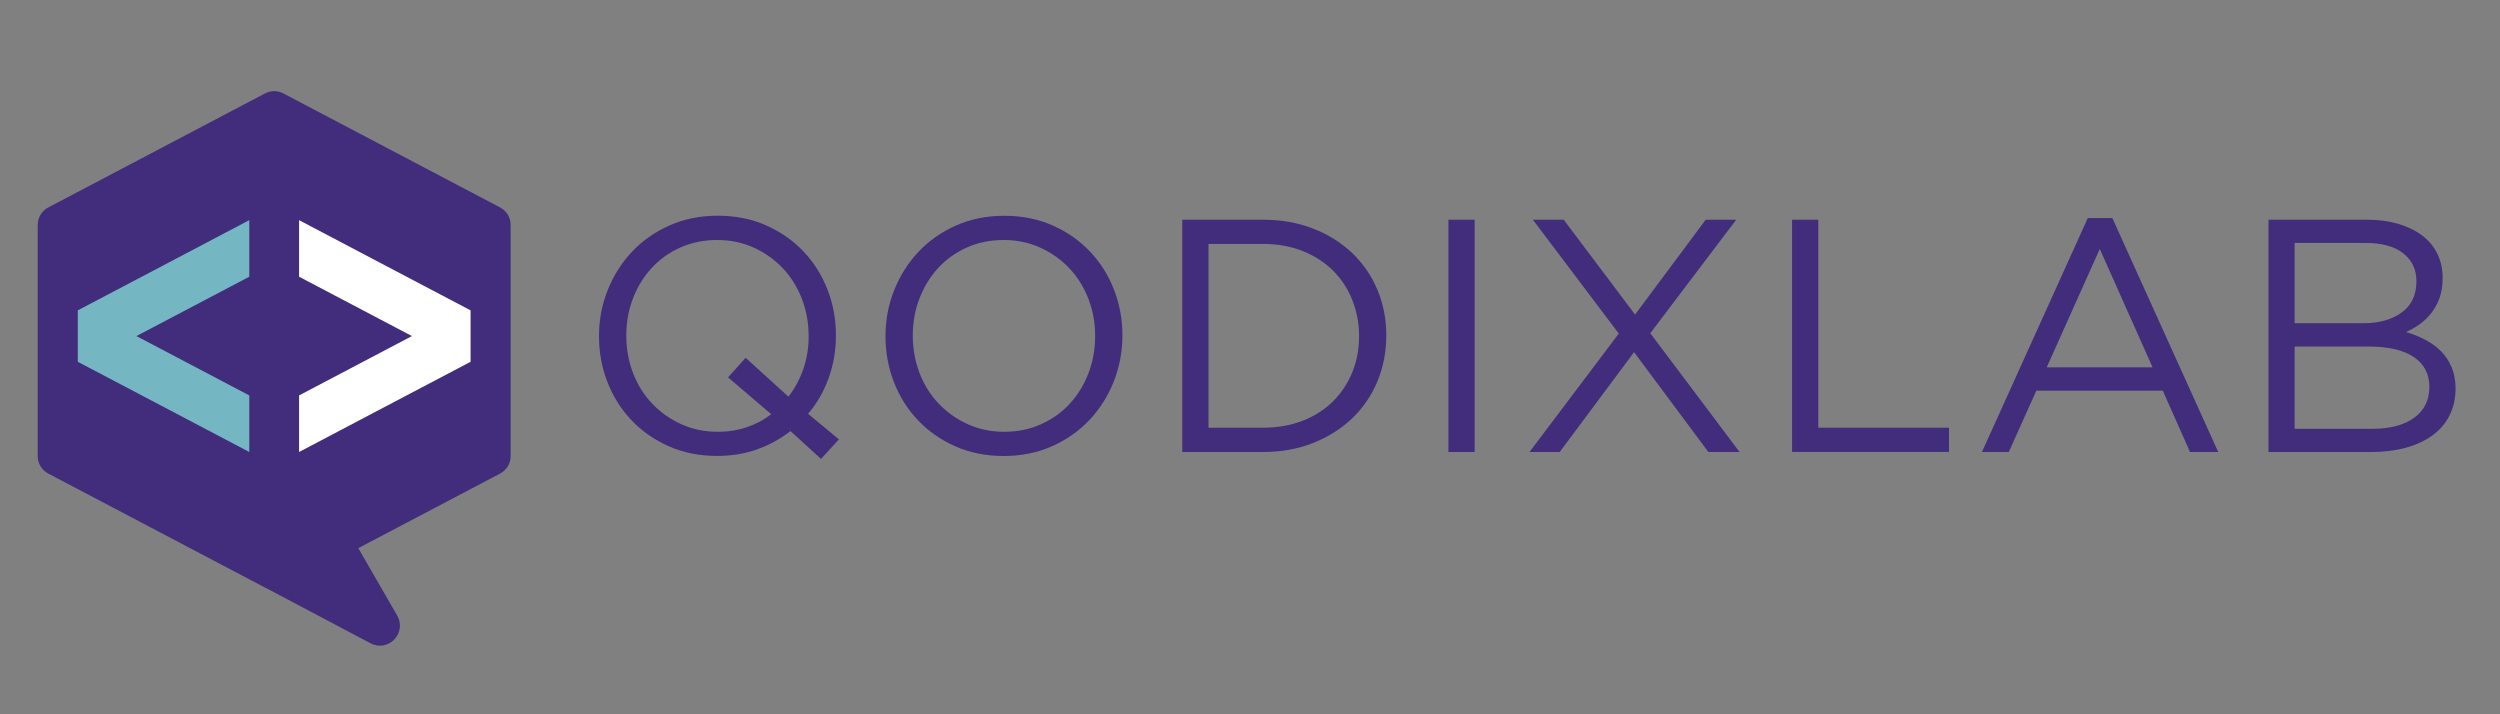 <svg xmlns="http://www.w3.org/2000/svg" xmlns:xlink="http://www.w3.org/1999/xlink" id="Layer_1" x="0px" y="0px" viewBox="0 0 350 100" style="enable-background:new 0 0 350 100;" xml:space="preserve"><rect x="0" y="0" width="350" height="100" fill="#808080" stroke="none"/><style type="text/css">	.st0{fill-rule:evenodd;clip-rule:evenodd;fill:#412D7C;}	.st1{fill-rule:evenodd;clip-rule:evenodd;fill:#FFFFFF;}	.st2{fill-rule:evenodd;clip-rule:evenodd;fill:#75B6C3;}	.st3{fill:#412D7C;}</style><path class="st0" d="M37.33,82.37c-0.09-0.04-0.17-0.07-0.25-0.12L6.78,66.31c-0.95-0.5-1.5-1.41-1.5-2.48V31.51 c0-1.07,0.55-1.98,1.5-2.48l30.3-15.94c0.84-0.44,1.77-0.44,2.61,0l30.3,15.94c0.95,0.5,1.5,1.41,1.5,2.48v32.32 c0,1.07-0.55,1.98-1.5,2.48L50.16,76.74l5.45,9.44c0.63,1.1,0.47,2.43-0.41,3.35c-0.88,0.91-2.21,1.13-3.33,0.53 C47.03,87.49,42.18,84.93,37.33,82.37L37.33,82.37z"></path><polygon class="st1" points="65.88,43.45 52.13,36.22 41.87,30.82 41.87,38.74 57.67,47.05 41.87,55.36 41.87,63.28 52.13,57.88  65.88,50.65 "></polygon><polygon class="st2" points="34.9,38.74 34.9,30.82 24.64,36.22 10.89,43.45 10.89,50.65 24.64,57.88 34.9,63.28 34.9,55.36  19.1,47.05 "></polygon><g>	<path class="st3" d="M117.45,61.51l-2.51,2.74l-4.27-3.9c-1.39,1.08-2.94,1.94-4.65,2.55c-1.7,0.62-3.58,0.93-5.62,0.93  c-2.48,0-4.73-0.45-6.76-1.35c-2.03-0.9-3.77-2.11-5.23-3.65c-1.46-1.53-2.58-3.31-3.37-5.34c-0.79-2.03-1.18-4.17-1.18-6.43  c0-2.26,0.4-4.4,1.21-6.43c0.81-2.03,1.94-3.82,3.39-5.37c1.46-1.55,3.21-2.78,5.25-3.69c2.04-0.91,4.3-1.37,6.78-1.37  c2.48,0,4.73,0.45,6.76,1.35c2.03,0.9,3.77,2.11,5.23,3.65c1.46,1.53,2.58,3.31,3.37,5.34c0.79,2.03,1.18,4.17,1.18,6.43  c0,2.04-0.33,4.01-1,5.9c-0.67,1.89-1.63,3.58-2.9,5.06L117.45,61.51z M101.93,52.83l2.46-2.74l5.99,5.44  c0.9-1.15,1.59-2.44,2.09-3.88c0.5-1.44,0.74-2.96,0.74-4.58c0-1.86-0.32-3.61-0.95-5.25c-0.64-1.64-1.53-3.07-2.67-4.27  c-1.15-1.21-2.5-2.17-4.06-2.88c-1.56-0.71-3.27-1.07-5.13-1.07c-1.86,0-3.57,0.35-5.13,1.04c-1.56,0.7-2.9,1.65-4.02,2.86  c-1.12,1.21-1.99,2.62-2.62,4.25c-0.64,1.63-0.95,3.37-0.95,5.23s0.32,3.61,0.95,5.25c0.63,1.64,1.52,3.07,2.67,4.27  c1.15,1.21,2.5,2.17,4.06,2.88c1.56,0.71,3.27,1.07,5.13,1.07c1.46,0,2.82-0.22,4.09-0.65c1.27-0.43,2.4-1.04,3.39-1.81  L101.93,52.83z"></path>	<path class="st3" d="M155.93,53.41c-0.81,2.03-1.94,3.82-3.39,5.37c-1.46,1.55-3.21,2.78-5.25,3.69c-2.04,0.91-4.3,1.37-6.78,1.37  c-2.48,0-4.73-0.45-6.76-1.35c-2.03-0.9-3.77-2.11-5.23-3.65c-1.46-1.53-2.58-3.31-3.37-5.34c-0.79-2.03-1.18-4.17-1.18-6.43  c0-2.26,0.4-4.4,1.21-6.43c0.81-2.03,1.94-3.82,3.39-5.37c1.46-1.55,3.21-2.78,5.25-3.69c2.04-0.91,4.3-1.37,6.78-1.37  c2.48,0,4.73,0.45,6.76,1.35c2.03,0.9,3.77,2.11,5.23,3.65c1.46,1.53,2.58,3.31,3.37,5.34c0.79,2.03,1.18,4.17,1.18,6.43  C157.13,49.24,156.73,51.38,155.93,53.41z M152.37,41.82c-0.64-1.64-1.53-3.07-2.67-4.27c-1.15-1.21-2.5-2.17-4.06-2.88  c-1.56-0.71-3.27-1.07-5.13-1.07c-1.86,0-3.57,0.35-5.13,1.04c-1.56,0.7-2.9,1.65-4.02,2.86c-1.12,1.21-1.99,2.62-2.62,4.25  c-0.64,1.63-0.95,3.37-0.95,5.23s0.32,3.61,0.95,5.25c0.63,1.64,1.52,3.07,2.67,4.27c1.15,1.21,2.5,2.17,4.06,2.88  c1.56,0.71,3.27,1.07,5.13,1.07c1.86,0,3.57-0.35,5.13-1.05c1.56-0.7,2.9-1.65,4.02-2.86s1.99-2.62,2.62-4.25  c0.63-1.63,0.95-3.37,0.95-5.23C153.33,45.21,153.01,43.46,152.37,41.82z"></path>	<path class="st3" d="M192.83,53.41c-0.84,2-2.02,3.72-3.55,5.18c-1.53,1.46-3.36,2.6-5.48,3.44s-4.45,1.25-6.99,1.25h-11.29V30.76  h11.29c2.54,0,4.87,0.41,6.99,1.23c2.12,0.82,3.95,1.96,5.48,3.41c1.53,1.46,2.72,3.17,3.55,5.16c0.84,1.98,1.25,4.12,1.25,6.41  C194.08,49.27,193.66,51.41,192.83,53.41z M189.32,42c-0.63-1.58-1.53-2.95-2.69-4.11c-1.16-1.16-2.58-2.07-4.25-2.74  c-1.67-0.67-3.53-1-5.57-1h-7.62v25.73h7.62c2.04,0,3.9-0.33,5.57-0.98c1.67-0.65,3.09-1.56,4.25-2.72  c1.16-1.16,2.06-2.52,2.69-4.06c0.63-1.55,0.95-3.24,0.95-5.06C190.27,45.27,189.95,43.58,189.32,42z"></path>	<path class="st3" d="M206.45,30.76v32.52h-3.67V30.76H206.45z"></path>	<path class="st3" d="M239.17,63.28L228.77,49.3l-10.41,13.98h-4.23l12.5-16.58L214.6,30.76h4.32l9.99,13.28l9.89-13.28h4.27  l-12.03,15.89l12.5,16.63H239.17z"></path>	<path class="st3" d="M250.89,30.76h3.67v29.12h18.3v3.39h-21.97V30.76z"></path>	<path class="st3" d="M310.55,63.28h-3.95l-3.81-8.59h-17.7l-3.86,8.59h-3.76l14.82-32.75h3.44L310.55,63.28z M293.97,34.85  l-7.43,16.58h14.82L293.97,34.85z"></path>	<path class="st3" d="M335.76,31.34c1.3,0.39,2.41,0.93,3.34,1.63s1.64,1.55,2.13,2.56c0.49,1.01,0.74,2.13,0.74,3.37  c0,1.08-0.15,2.03-0.44,2.83c-0.29,0.81-0.69,1.52-1.18,2.14c-0.5,0.62-1.04,1.14-1.64,1.56c-0.6,0.42-1.23,0.77-1.88,1.05  c0.96,0.28,1.86,0.64,2.71,1.09c0.85,0.45,1.58,0.98,2.2,1.6c0.62,0.62,1.11,1.36,1.48,2.23c0.37,0.87,0.56,1.86,0.56,2.97  c0,1.39-0.28,2.65-0.83,3.76c-0.56,1.12-1.35,2.05-2.39,2.81c-1.04,0.76-2.28,1.34-3.73,1.74c-1.45,0.4-3.06,0.6-4.82,0.6h-14.42  V30.76h13.82C333.01,30.76,334.46,30.96,335.76,31.34z M336.22,43.76c1.39-1,2.08-2.46,2.08-4.38c0-1.65-0.62-2.95-1.85-3.92  s-3.01-1.45-5.33-1.45h-9.87v11.24h9.59C333.04,45.26,334.83,44.76,336.22,43.76z M337.98,58.49c1.42-1.03,2.13-2.47,2.13-4.34  c0-1.8-0.73-3.19-2.18-4.17c-1.45-0.98-3.6-1.47-6.44-1.47h-10.24v11.52h10.89C334.61,60.03,336.56,59.52,337.98,58.49z"></path></g></svg>